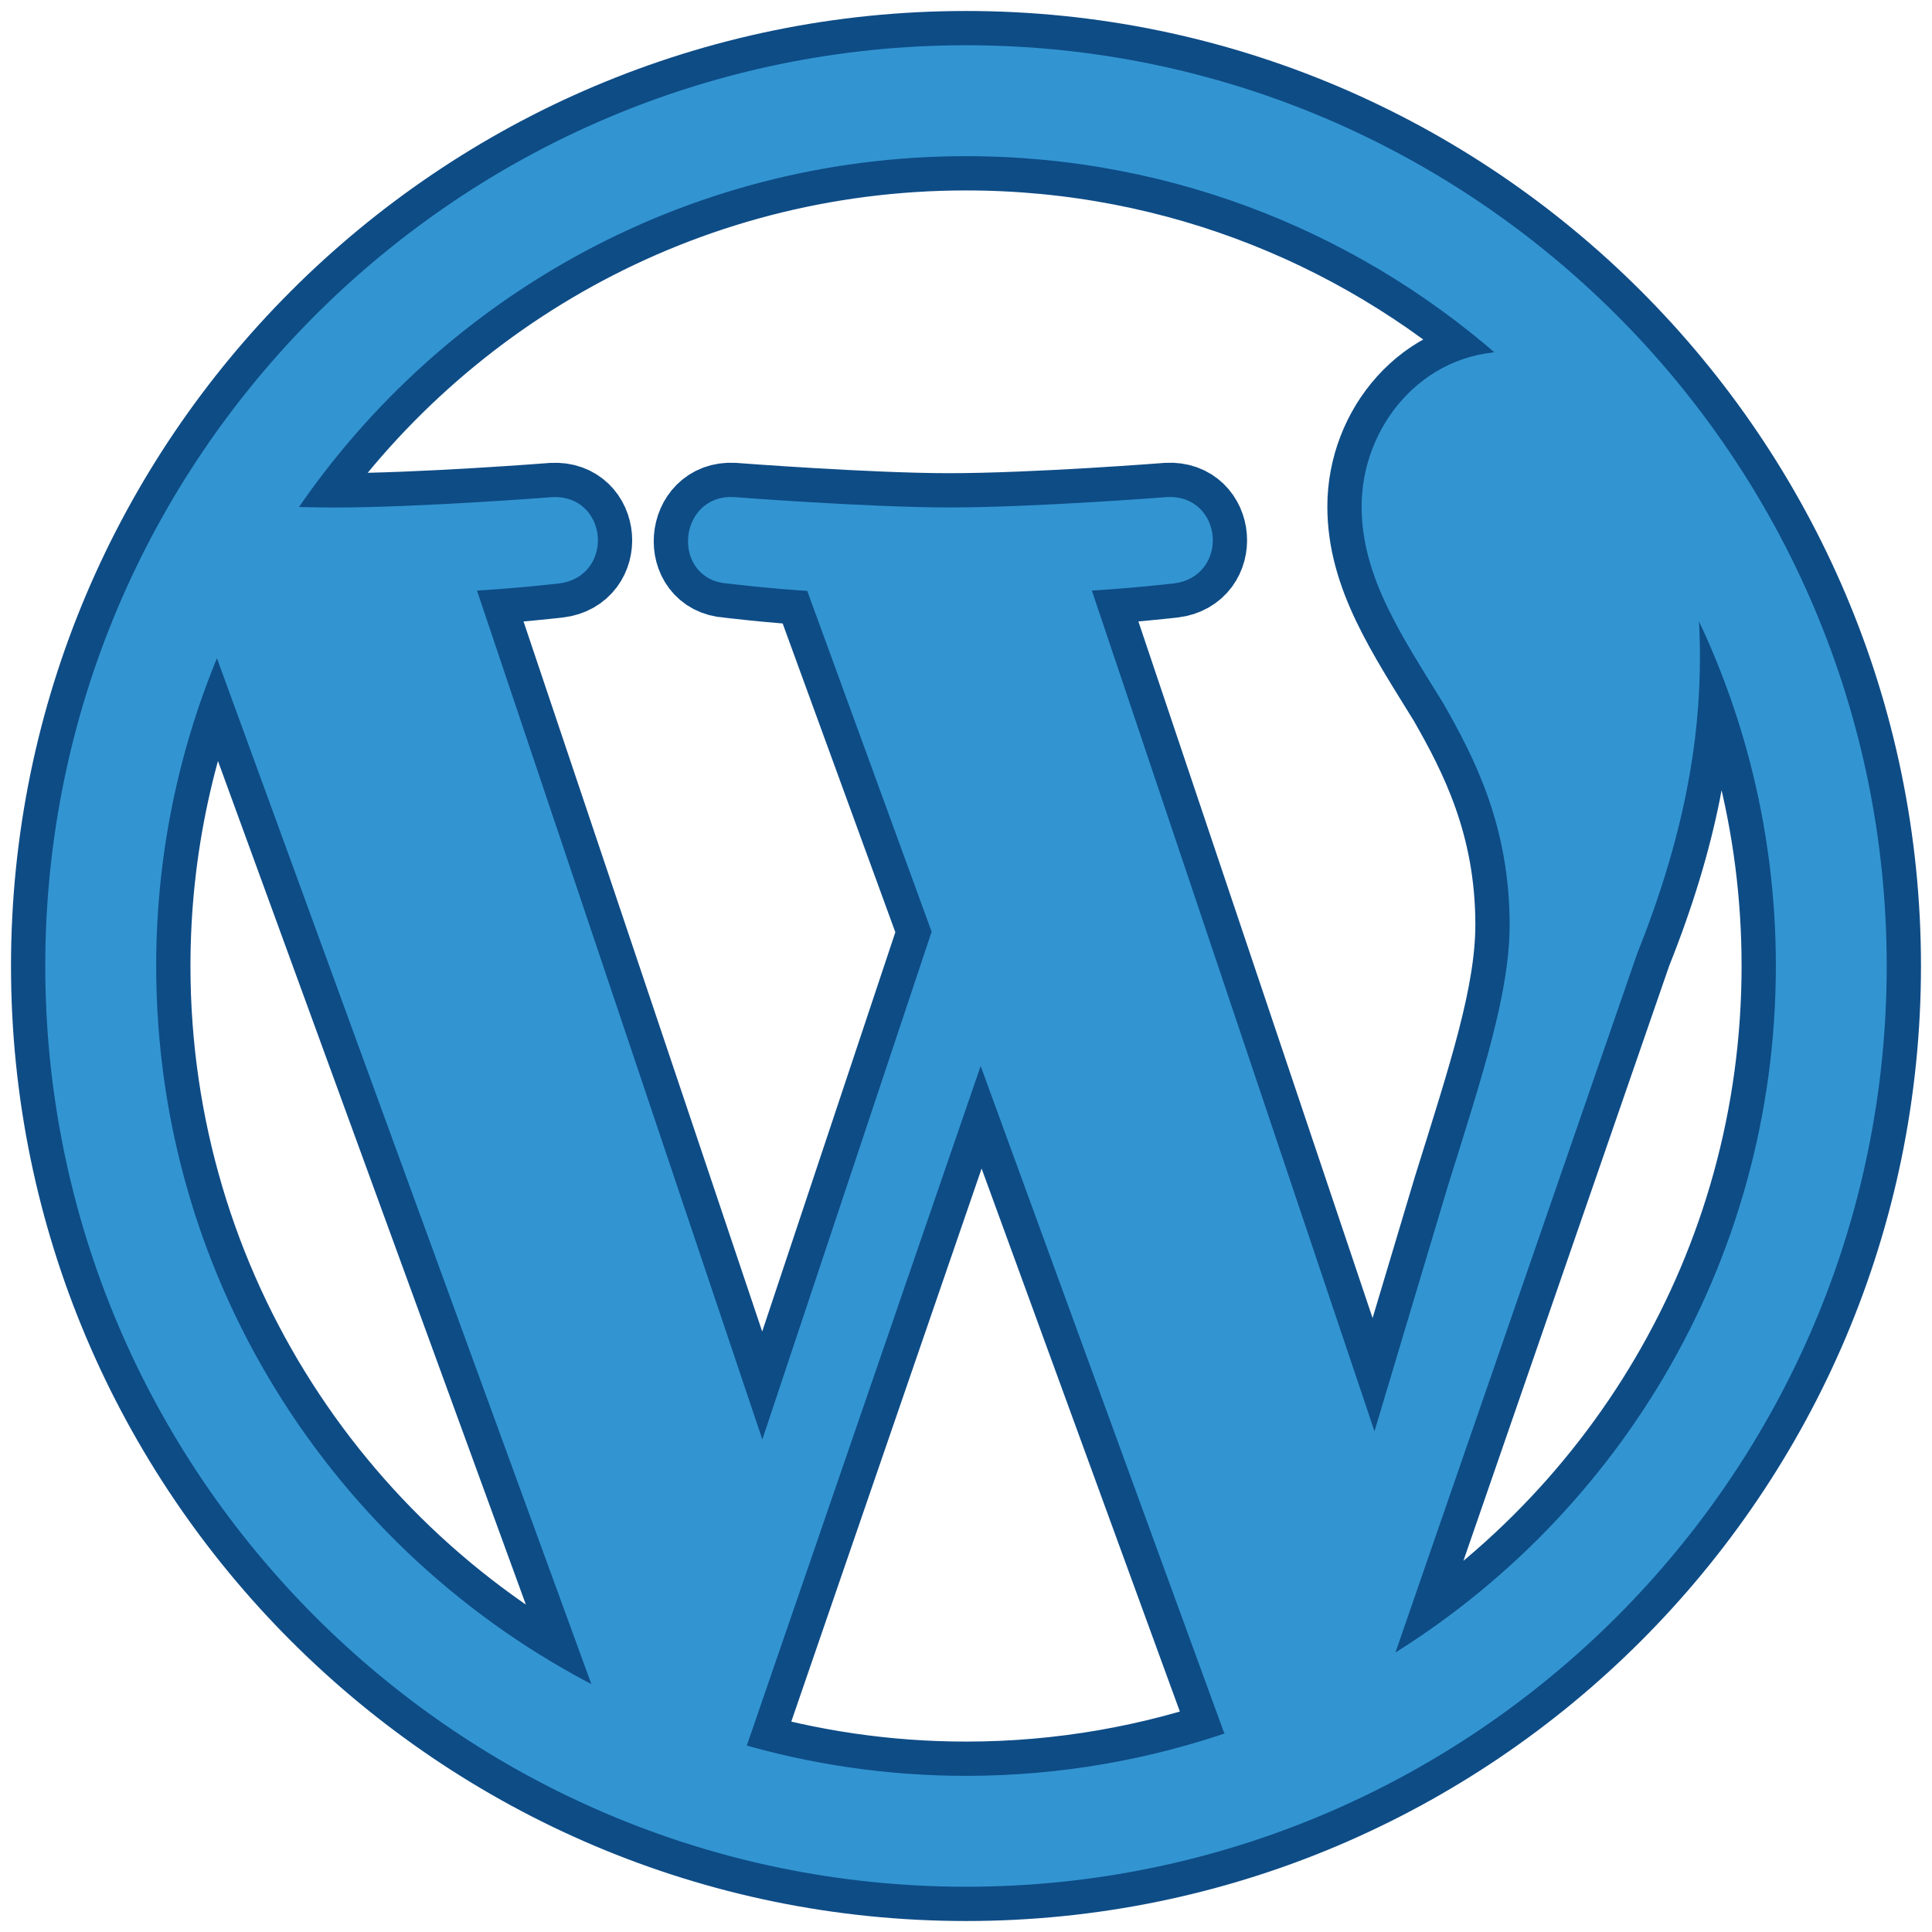 <?xml version="1.0" encoding="UTF-8"?> <svg xmlns="http://www.w3.org/2000/svg" xmlns:xlink="http://www.w3.org/1999/xlink" fill="#3295d2" version="1.1" id="Capa_1" width="80px" height="80px" viewBox="-2.89 -2.89 102.02 102.02" xml:space="preserve" stroke="#3295d2"> <g id="SVGRepo_bgCarrier" stroke-width="0"></g> <g id="SVGRepo_tracerCarrier" stroke-linecap="round" stroke-linejoin="round" stroke="#0e4c86" stroke-width="4.62"> <g> <path d="M48.122,0C21.587,0,0.001,21.585,0.001,48.118c0,26.535,21.587,48.122,48.12,48.122c26.532,0,48.117-21.587,48.117-48.122 C96.239,21.586,74.654,0,48.122,0z M4.857,48.118c0-6.271,1.345-12.227,3.746-17.606l20.638,56.544 C14.81,80.042,4.857,65.243,4.857,48.118z M48.122,91.385c-4.247,0-8.346-0.623-12.222-1.763L48.88,51.903l13.301,36.433 c0.086,0.215,0.191,0.411,0.308,0.596C57.992,90.514,53.16,91.385,48.122,91.385z M54.083,27.834 c2.604-0.137,4.953-0.412,4.953-0.412c2.33-0.276,2.057-3.701-0.277-3.564c0,0-7.007,0.549-11.532,0.549 c-4.25,0-11.396-0.549-11.396-0.549c-2.332-0.137-2.604,3.427-0.273,3.564c0,0,2.208,0.275,4.537,0.412l6.74,18.469l-9.468,28.395 L21.615,27.835c2.608-0.136,4.952-0.412,4.952-0.412c2.33-0.275,2.055-3.702-0.278-3.562c0,0-7.004,0.549-11.53,0.549 c-0.813,0-1.77-0.021-2.784-0.052C19.709,12.611,33.008,4.856,48.122,4.856c11.265,0,21.519,4.306,29.215,11.357 c-0.187-0.01-0.368-0.035-0.562-0.035c-4.248,0-7.264,3.702-7.264,7.679c0,3.564,2.055,6.582,4.248,10.146 c1.647,2.882,3.567,6.585,3.567,11.932c0,3.704-1.422,8-3.293,13.986l-4.315,14.421L54.083,27.834z M69.871,85.516l13.215-38.208 c2.471-6.171,3.29-11.106,3.29-15.497c0-1.591-0.104-3.07-0.292-4.449c3.38,6.163,5.303,13.236,5.301,20.758 C91.384,64.08,82.732,78.016,69.871,85.516z"></path> </g> </g> <g id="SVGRepo_iconCarrier"> <g> <path d="M48.122,0C21.587,0,0.001,21.585,0.001,48.118c0,26.535,21.587,48.122,48.12,48.122c26.532,0,48.117-21.587,48.117-48.122 C96.239,21.586,74.654,0,48.122,0z M4.857,48.118c0-6.271,1.345-12.227,3.746-17.606l20.638,56.544 C14.81,80.042,4.857,65.243,4.857,48.118z M48.122,91.385c-4.247,0-8.346-0.623-12.222-1.763L48.88,51.903l13.301,36.433 c0.086,0.215,0.191,0.411,0.308,0.596C57.992,90.514,53.16,91.385,48.122,91.385z M54.083,27.834 c2.604-0.137,4.953-0.412,4.953-0.412c2.33-0.276,2.057-3.701-0.277-3.564c0,0-7.007,0.549-11.532,0.549 c-4.25,0-11.396-0.549-11.396-0.549c-2.332-0.137-2.604,3.427-0.273,3.564c0,0,2.208,0.275,4.537,0.412l6.74,18.469l-9.468,28.395 L21.615,27.835c2.608-0.136,4.952-0.412,4.952-0.412c2.33-0.275,2.055-3.702-0.278-3.562c0,0-7.004,0.549-11.53,0.549 c-0.813,0-1.77-0.021-2.784-0.052C19.709,12.611,33.008,4.856,48.122,4.856c11.265,0,21.519,4.306,29.215,11.357 c-0.187-0.01-0.368-0.035-0.562-0.035c-4.248,0-7.264,3.702-7.264,7.679c0,3.564,2.055,6.582,4.248,10.146 c1.647,2.882,3.567,6.585,3.567,11.932c0,3.704-1.422,8-3.293,13.986l-4.315,14.421L54.083,27.834z M69.871,85.516l13.215-38.208 c2.471-6.171,3.29-11.106,3.29-15.497c0-1.591-0.104-3.07-0.292-4.449c3.38,6.163,5.303,13.236,5.301,20.758 C91.384,64.08,82.732,78.016,69.871,85.516z"></path> </g> </g> </svg> 